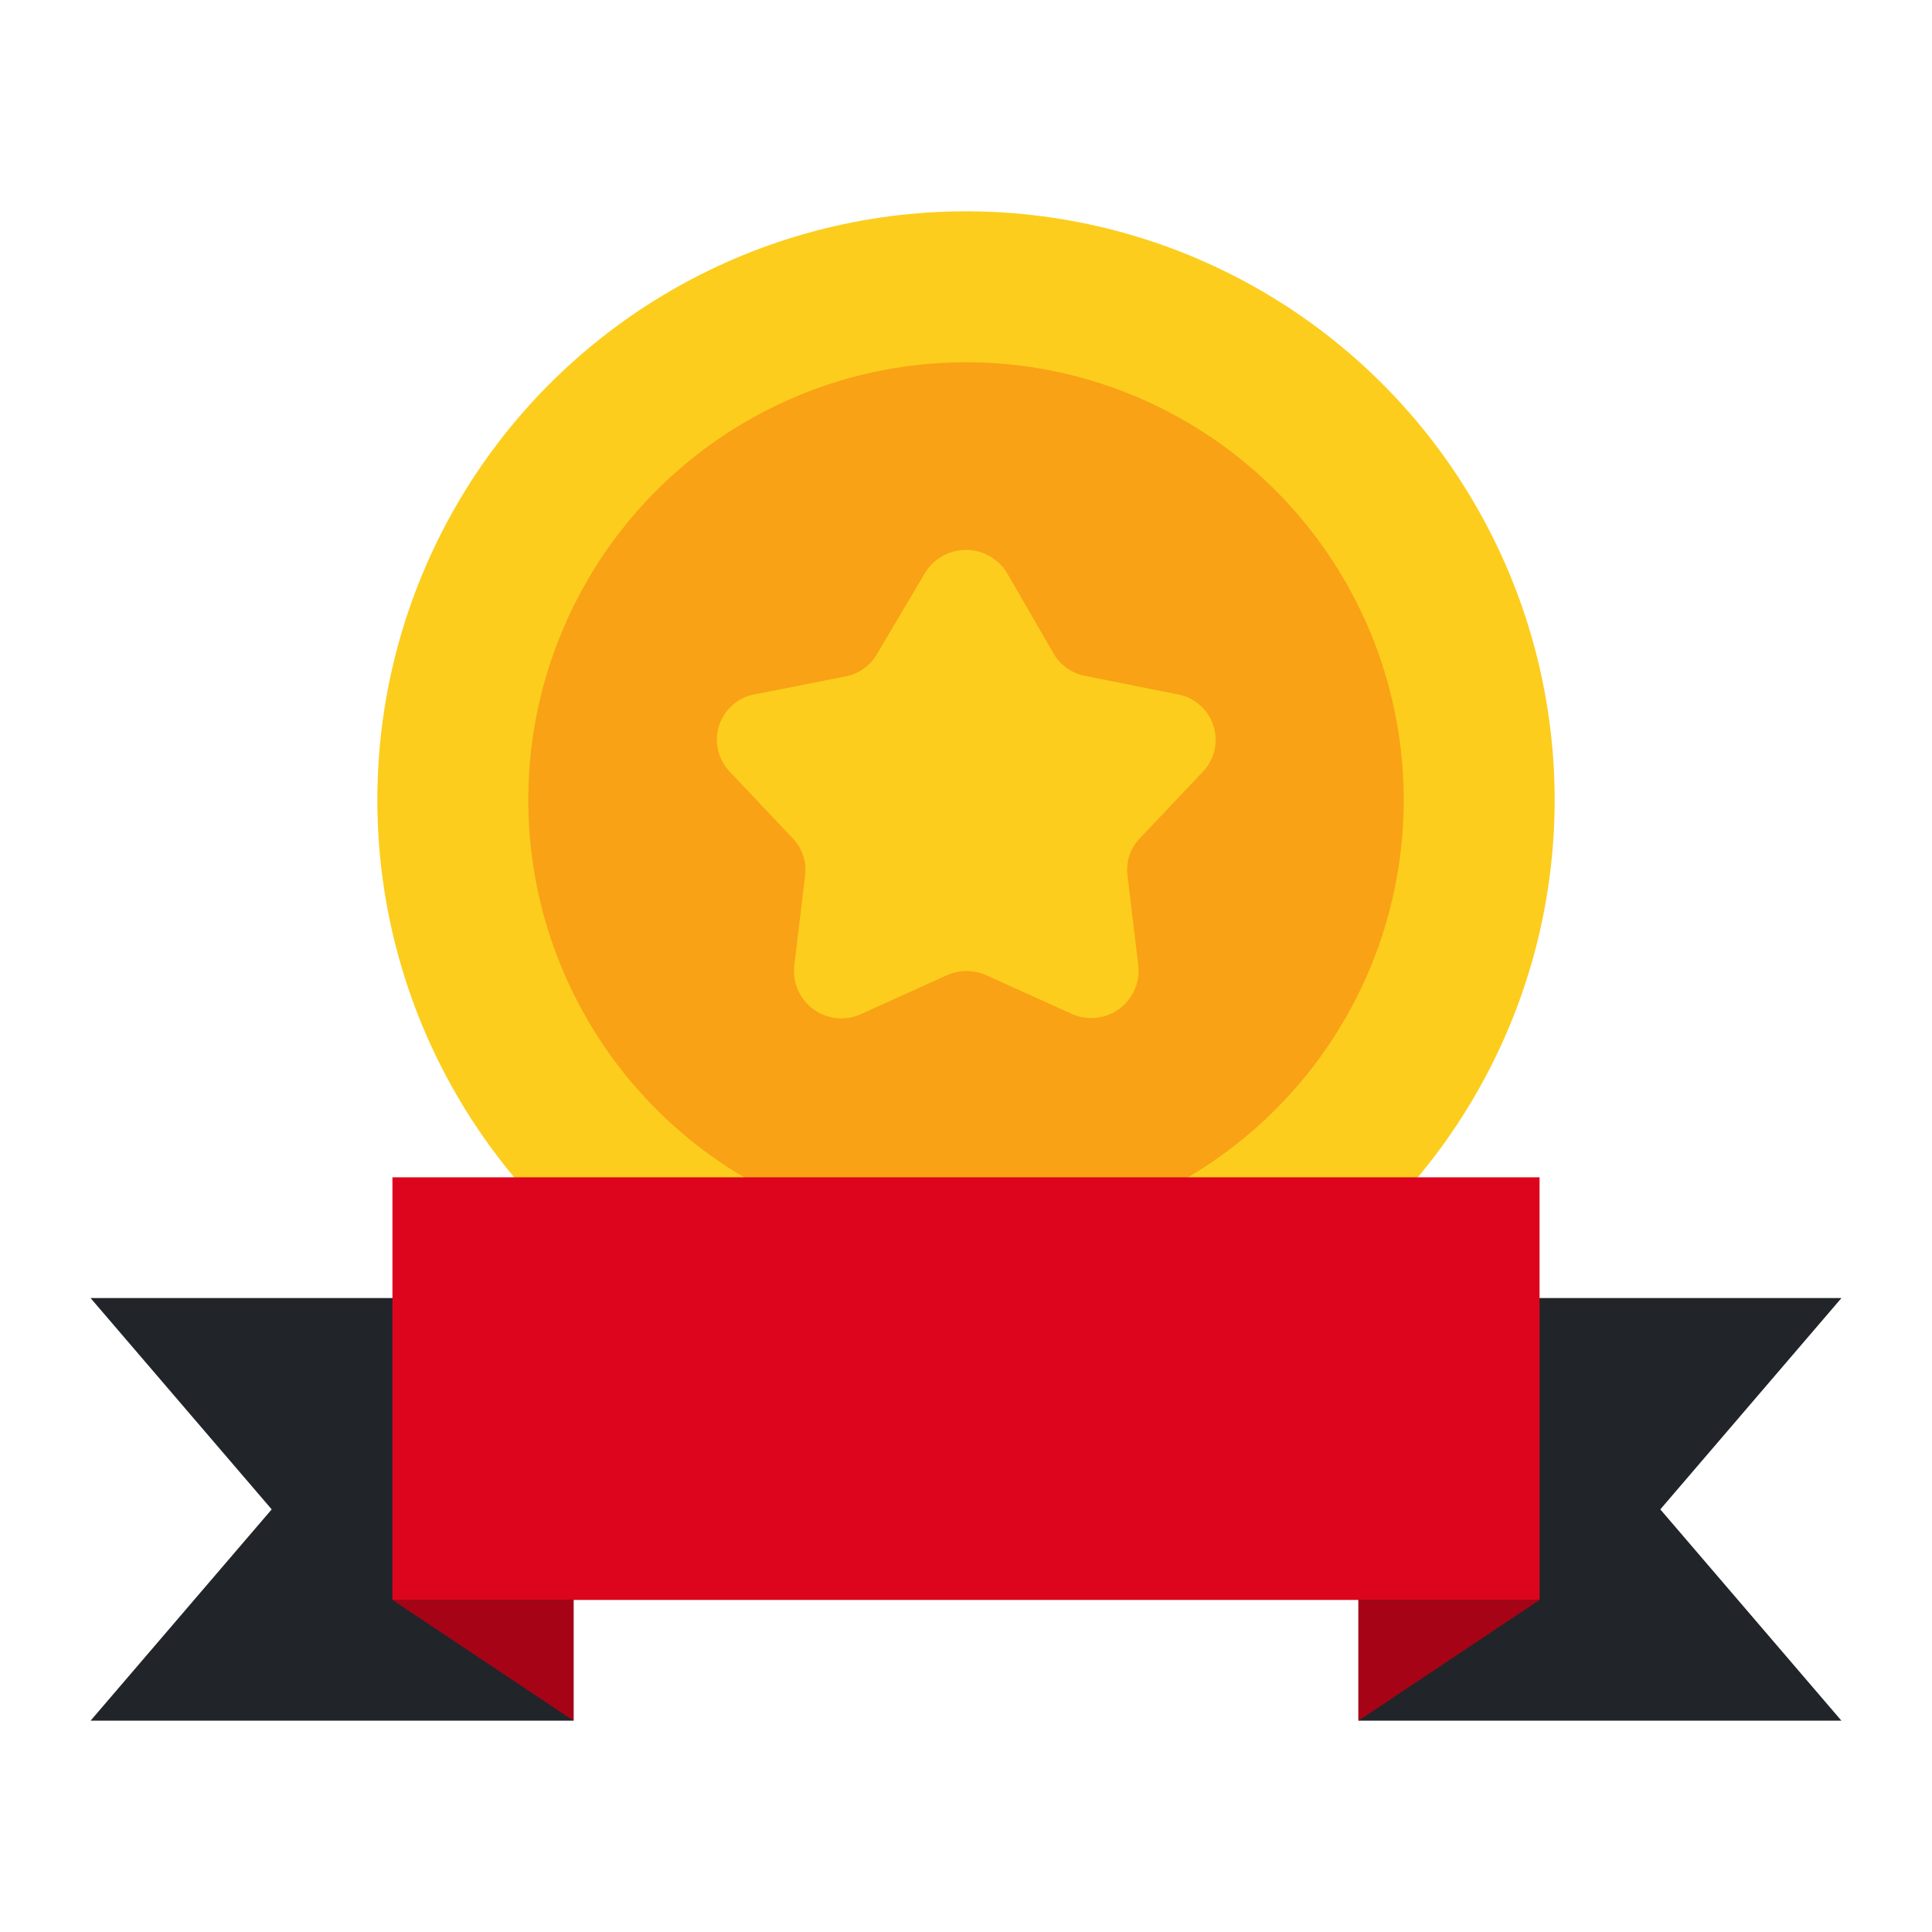 <?xml version="1.0" ?>
<!-- Uploaded to: SVG Repo, www.svgrepo.com, Generator: SVG Repo Mixer Tools -->
<svg width="800px" height="800px" viewBox="0 0 64 64" xmlns="http://www.w3.org/2000/svg">
<g id="Flat">
<g id="Color">
<circle cx="32" cy="26.5" fill="#fccd1d" r="19.5"/>
<circle cx="32" cy="26.5" fill="#f9a215" r="14.5"/>
<path d="M33.37,19l1.52,2.63a1.54,1.54,0,0,0,1.06.76L39,23a1.53,1.53,0,0,1,.85,2.56l-2.1,2.22a1.5,1.5,0,0,0-.4,1.22l.36,3a1.57,1.57,0,0,1-2.22,1.58l-2.81-1.27a1.6,1.6,0,0,0-1.32,0l-2.81,1.27A1.57,1.57,0,0,1,26.31,32l.36-3a1.5,1.5,0,0,0-.4-1.22l-2.1-2.22A1.53,1.53,0,0,1,25,23l3-.59a1.54,1.54,0,0,0,1.06-.76L30.63,19A1.59,1.59,0,0,1,33.37,19Z" fill="#fccd1d"/>
<polygon fill="#212529" points="45 43 45 57 61 57 55 50 61 43 45 43"/>
<polygon fill="#212529" points="19 43 19 57 3 57 9 50 3 43 19 43"/>
<rect fill="#dd051d" height="14" width="38" x="13" y="39"/>
<polygon fill="#a60416" points="13 53 19 57 19 53 13 53"/>
<polygon fill="#a60416" points="51 53 45 57 45 53 51 53"/>
</g>
</g>
</svg>